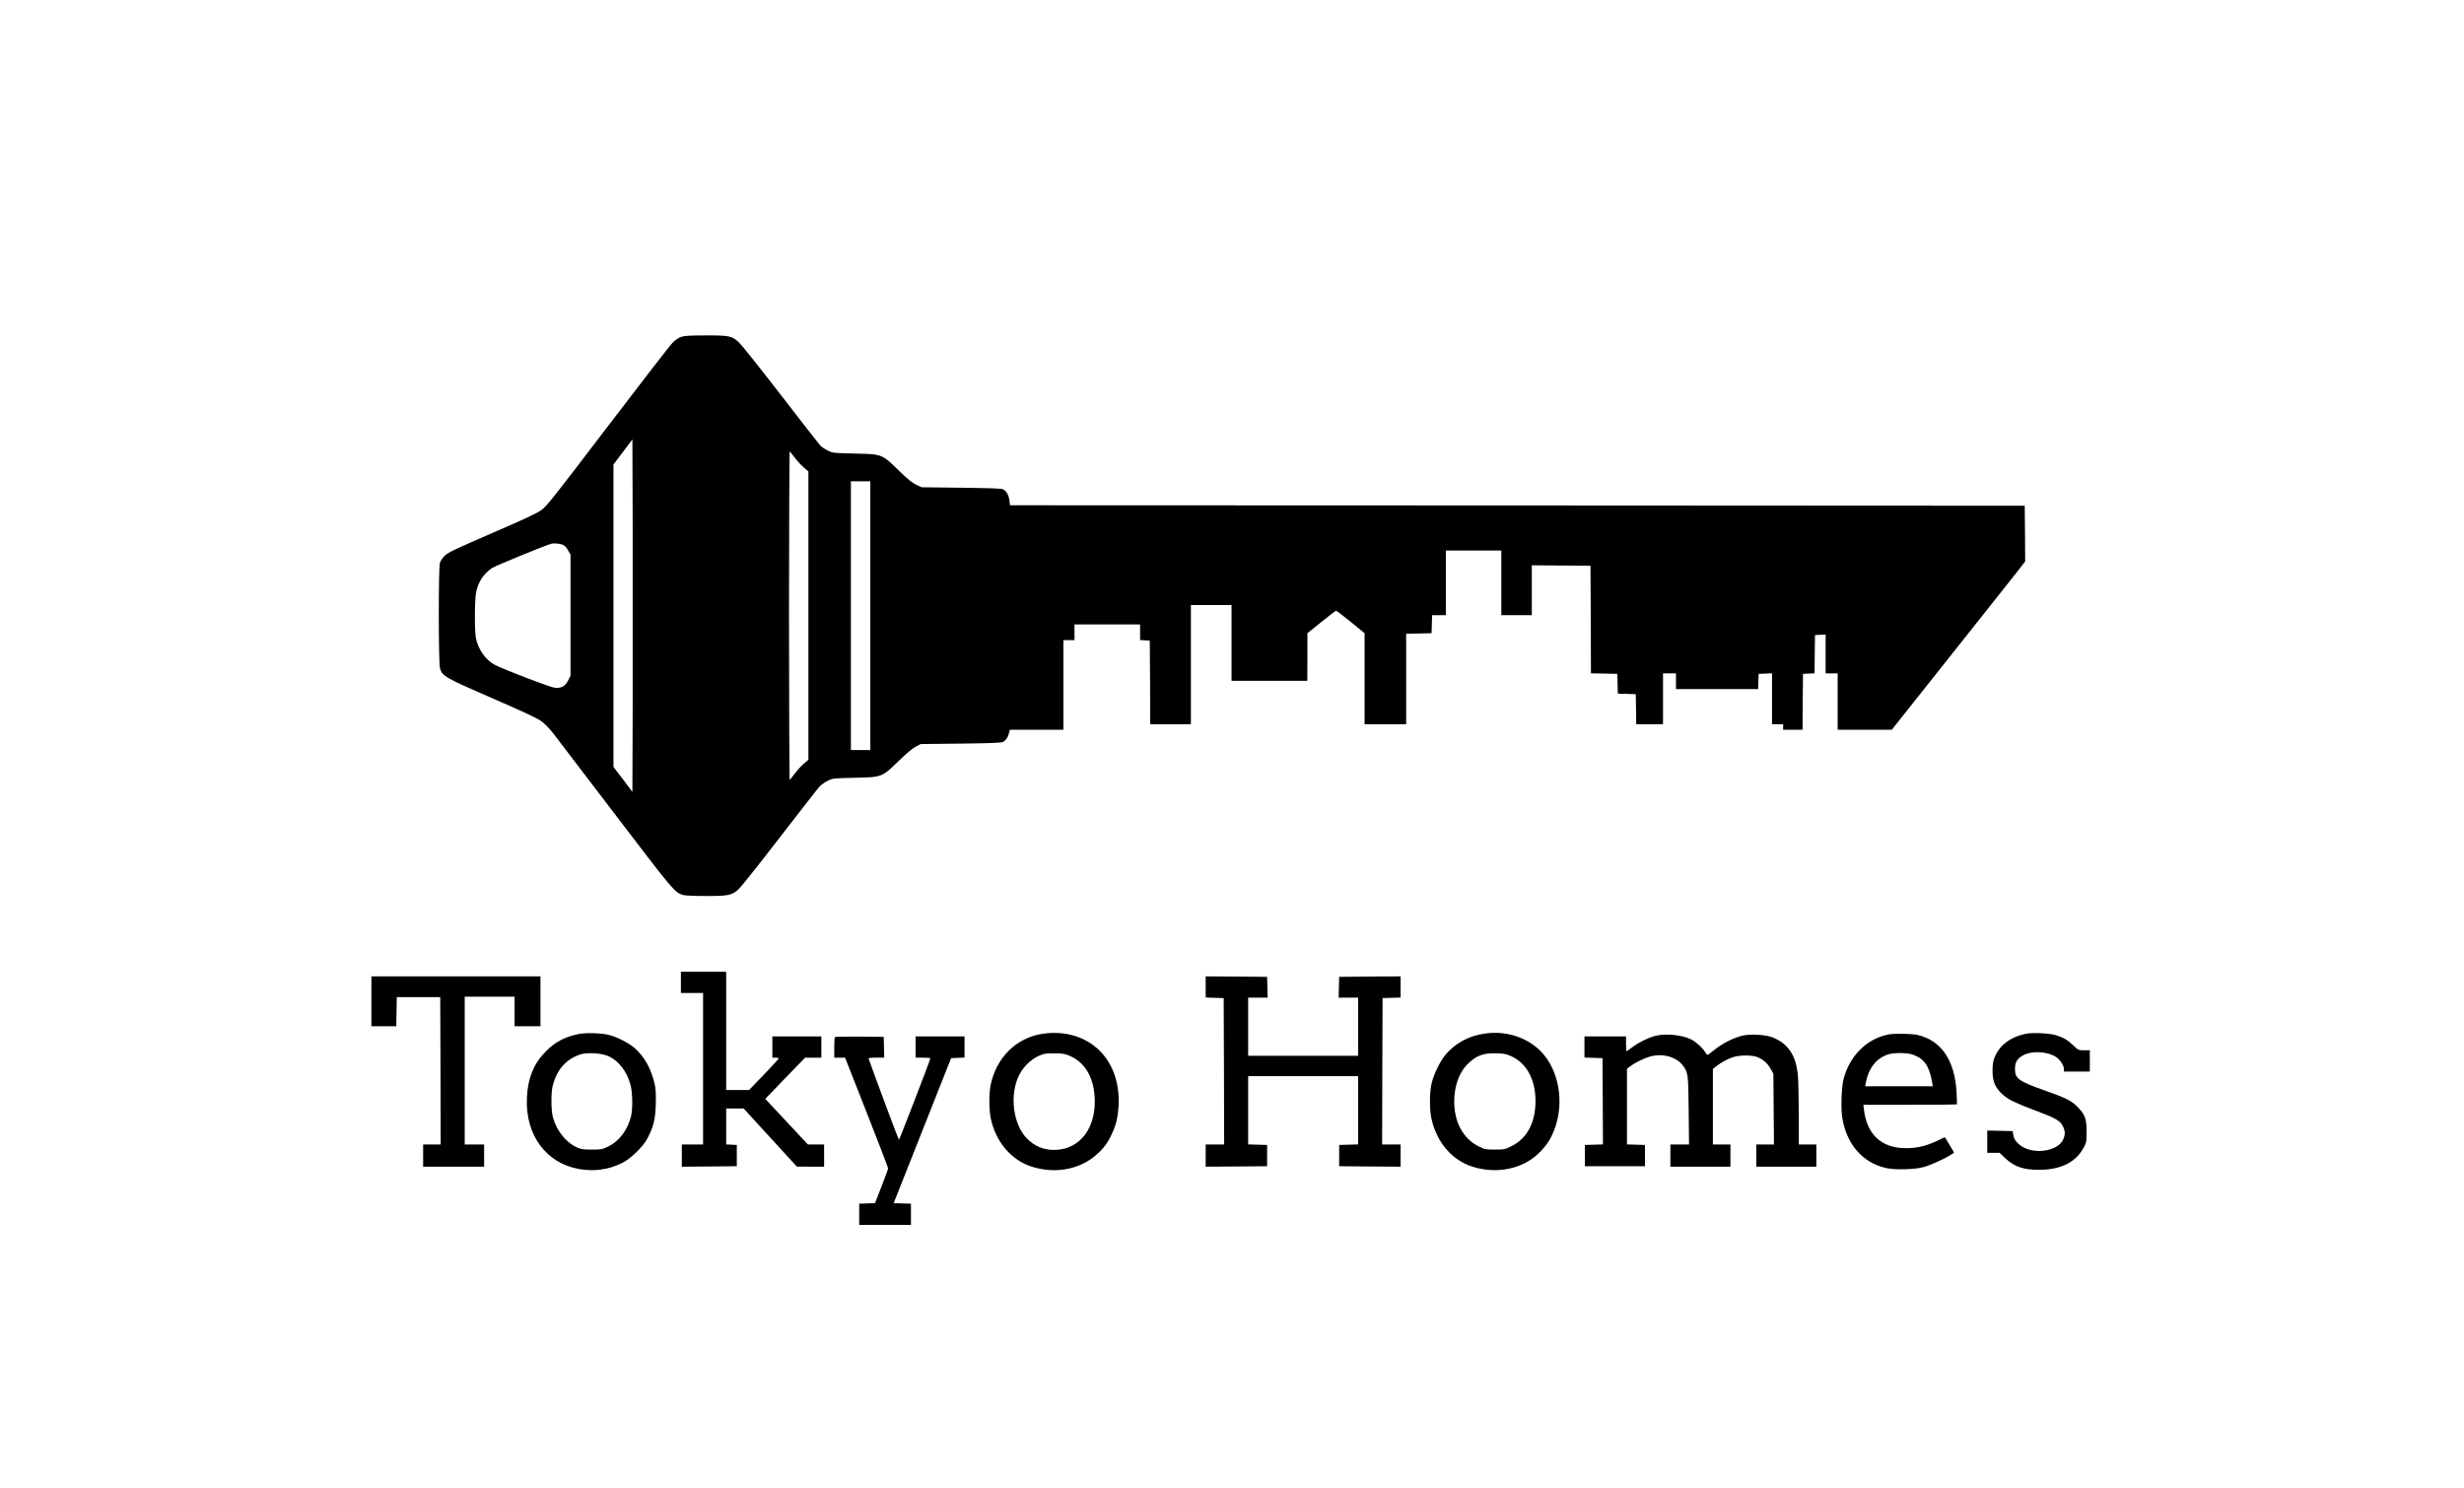 <?xml version="1.0" standalone="no"?>
<!DOCTYPE svg PUBLIC "-//W3C//DTD SVG 20010904//EN"
 "http://www.w3.org/TR/2001/REC-SVG-20010904/DTD/svg10.dtd">
<svg version="1.0" xmlns="http://www.w3.org/2000/svg"
 width="2667pt" height="1611pt" viewBox="0 0 2667 1611"
 preserveAspectRatio="xMidYMid meet">

<g transform="translate(0,1611) scale(0.1,-0.1)"
fill="#000000" stroke="none">
<path d="M7371 12463 c-24 -9 -65 -36 -90 -62 -26 -25 -341 -433 -701 -905
-582 -764 -661 -864 -718 -906 -49 -36 -178 -97 -535 -251 -408 -177 -476
-209 -513 -245 -25 -25 -47 -58 -53 -80 -16 -58 -15 -1084 1 -1138 26 -86 52
-101 562 -323 332 -144 488 -217 533 -249 43 -31 89 -79 141 -146 42 -55 345
-452 673 -882 623 -817 633 -830 727 -856 20 -5 130 -10 243 -10 248 0 284 8
358 78 27 26 228 279 446 562 219 283 411 530 428 548 18 18 57 45 87 60 54
26 60 27 290 32 298 6 295 5 478 183 79 77 148 135 182 153 l55 29 435 5 c303
3 441 9 455 17 33 19 53 46 64 91 l12 42 289 0 290 0 0 485 0 485 60 0 60 0 0
85 0 85 355 0 355 0 0 -84 0 -85 53 -3 52 -3 3 -452 2 -453 220 0 220 0 0 645
0 645 220 0 220 0 0 -410 0 -410 410 0 410 0 1 258 0 257 149 120 c82 66 154
121 159 123 6 2 78 -52 161 -120 l150 -123 0 -492 0 -493 225 0 225 0 0 490 0
489 138 3 137 3 3 98 3 97 74 0 75 0 0 350 0 350 300 0 300 0 0 -350 0 -350
165 0 165 0 0 270 0 270 318 -2 317 -3 3 -582 2 -582 143 -3 142 -3 3 -107 3
-107 97 -3 97 -3 3 -162 2 -163 145 0 145 0 0 275 0 275 70 0 70 0 0 -85 0
-85 445 0 444 0 3 83 3 82 73 3 72 3 0 -276 0 -275 60 0 60 0 0 -30 0 -30 105
0 105 0 2 303 3 302 62 3 63 3 2 207 3 207 58 3 57 3 0 -211 0 -210 65 0 65 0
0 -305 0 -305 293 0 293 0 605 762 c332 419 657 828 722 910 l117 150 -2 301
-3 302 -5491 3 -5492 2 -7 54 c-7 57 -30 97 -68 119 -16 9 -135 13 -452 17
l-430 5 -58 27 c-43 20 -93 61 -188 153 -184 180 -180 179 -479 185 -231 5
-236 6 -290 32 -31 15 -67 40 -82 55 -14 15 -206 262 -427 548 -221 286 -424
541 -451 566 -76 73 -106 79 -364 78 -173 0 -231 -4 -265 -16z m-523 -3969
l-3 -957 -102 136 -103 135 0 1637 0 1637 103 135 102 136 3 -951 c1 -523 1
-1381 0 -1908z m1756 2659 c26 -34 69 -81 96 -104 l50 -42 0 -1561 0 -1561
-50 -43 c-27 -23 -70 -70 -96 -105 -26 -34 -51 -66 -56 -72 -4 -5 -8 796 -8
1780 0 984 4 1785 8 1780 5 -6 30 -38 56 -72z m816 -1708 l0 -1455 -105 0
-105 0 0 1455 0 1455 105 0 105 0 0 -1455z m-3316 761 c14 -9 36 -35 48 -59
l23 -42 0 -655 0 -655 -25 -50 c-33 -66 -75 -88 -148 -80 -48 5 -540 193 -645
247 -98 50 -184 171 -206 292 -16 87 -14 416 3 497 24 113 79 196 172 260 35
23 567 242 639 262 35 10 113 1 139 -17z"/>
<path d="M7370 5475 l0 -115 120 0 120 0 0 -820 0 -820 -115 0 -115 0 0 -120
0 -120 298 2 297 3 0 115 0 115 -57 3 -58 3 0 194 0 195 95 0 94 0 288 -315
288 -314 148 -1 147 0 0 120 0 120 -88 0 -87 0 -231 247 -231 247 215 223 216
223 88 0 88 0 0 115 0 115 -265 0 -265 0 0 -115 0 -115 36 0 c20 0 34 -4 32
-10 -1 -5 -74 -84 -161 -175 l-159 -165 -124 0 -124 0 0 640 0 640 -245 0
-245 0 0 -115z"/>
<path d="M4020 5270 l0 -270 135 0 134 0 3 158 3 157 235 0 235 0 3 -797 2
-798 -95 0 -95 0 0 -120 0 -120 330 0 330 0 0 120 0 120 -105 0 -105 0 0 800
0 800 270 0 270 0 0 -160 0 -160 140 0 140 0 0 270 0 270 -915 0 -915 0 0
-270z"/>
<path d="M13050 5425 l0 -114 98 -3 97 -3 3 -792 2 -793 -100 0 -100 0 0 -120
0 -120 333 2 332 3 0 115 0 115 -102 3 -103 3 0 369 0 370 595 0 595 0 0 -370
0 -369 -102 -3 -103 -3 0 -115 0 -115 333 -3 332 -2 0 120 0 120 -100 0 -100
0 2 793 3 792 98 3 97 3 0 114 0 115 -332 -2 -333 -3 -3 -112 -3 -113 106 0
105 0 0 -315 0 -315 -595 0 -595 0 0 315 0 315 105 0 106 0 -3 113 -3 112
-332 3 -333 2 0 -115z"/>
<path d="M6265 4916 c-150 -30 -253 -84 -355 -186 -132 -132 -197 -290 -207
-505 -18 -402 208 -709 567 -771 161 -28 315 -7 460 64 94 45 229 176 277 267
67 127 86 206 91 370 3 127 1 163 -16 236 -38 156 -109 281 -214 374 -62 54
-187 118 -273 140 -87 22 -246 27 -330 11z m308 -235 c118 -46 214 -168 253
-321 21 -79 23 -253 5 -330 -36 -152 -126 -272 -248 -332 -65 -31 -74 -33
-178 -33 -98 0 -116 3 -168 27 -115 54 -214 181 -253 325 -20 77 -21 268 0
346 46 169 140 276 291 330 70 25 218 19 298 -12z"/>
<path d="M11288 4919 c-285 -42 -501 -253 -565 -552 -19 -92 -19 -271 1 -364
53 -255 223 -454 446 -524 270 -84 548 -23 730 160 60 61 85 95 123 171 55
113 75 190 84 326 14 240 -58 452 -203 598 -154 153 -376 220 -616 185z m305
-246 c166 -78 256 -251 257 -489 0 -322 -191 -536 -466 -522 -101 5 -188 44
-263 117 -156 152 -198 479 -89 694 55 110 162 200 271 228 18 4 75 7 127 6
83 -2 103 -7 163 -34z"/>
<path d="M16065 4920 c-173 -26 -316 -105 -423 -233 -56 -68 -126 -213 -147
-307 -22 -96 -23 -280 -2 -377 56 -258 223 -454 447 -524 267 -83 549 -22 724
155 82 83 128 157 167 265 103 291 38 636 -155 831 -153 154 -380 225 -611
190z m298 -247 c163 -77 257 -252 257 -483 0 -233 -92 -405 -258 -487 -73 -37
-80 -38 -182 -38 -99 0 -109 2 -174 34 -167 82 -265 260 -266 484 0 164 50
309 138 400 95 98 174 129 317 124 88 -2 108 -6 168 -34z"/>
<path d="M21938 4920 c-176 -32 -303 -128 -354 -270 -23 -63 -23 -192 0 -258
26 -76 98 -151 193 -199 43 -22 160 -71 261 -108 210 -78 262 -108 291 -169
26 -52 26 -89 2 -143 -61 -134 -341 -167 -471 -56 -47 40 -61 64 -70 113 l-5
35 -138 3 -137 3 0 -121 0 -120 67 0 66 0 57 -54 c101 -97 200 -131 375 -130
230 1 392 81 476 236 33 61 34 66 34 178 0 136 -15 179 -91 260 -66 71 -126
101 -351 181 -299 106 -333 131 -333 241 0 70 27 113 95 147 93 48 259 38 350
-22 42 -28 85 -92 85 -129 l0 -28 140 0 140 0 0 115 0 115 -62 0 c-60 0 -62 1
-118 54 -62 59 -107 85 -190 110 -64 20 -244 29 -312 16z"/>
<path d="M20435 4910 c-230 -46 -415 -231 -480 -480 -23 -87 -31 -318 -15
-418 46 -289 221 -491 476 -547 94 -22 306 -16 404 10 70 19 219 85 288 129
l43 27 -27 47 c-15 26 -38 64 -50 84 l-24 37 -84 -40 c-120 -56 -218 -79 -337
-79 -263 0 -422 147 -454 418 l-6 52 504 0 c277 0 506 2 508 4 2 2 1 60 -3
128 -19 347 -164 563 -420 623 -67 16 -254 19 -323 5z m275 -219 c121 -46 174
-124 204 -303 l7 -38 -367 0 -366 0 7 38 c29 155 111 262 235 305 67 24 216
22 280 -2z"/>
<path d="M17913 4895 c-79 -22 -171 -67 -241 -119 -34 -25 -64 -46 -67 -46 -3
0 -5 36 -5 80 l0 80 -225 0 -225 0 0 -115 0 -114 98 -3 97 -3 3 -467 2 -467
-97 -3 -98 -3 0 -115 0 -115 325 0 325 0 0 115 0 115 -97 3 -98 3 0 409 0 410
42 31 c68 49 178 98 245 110 124 22 254 -21 316 -103 59 -77 61 -91 65 -490
l4 -368 -101 0 -101 0 0 -120 0 -120 325 0 325 0 0 120 0 120 -95 0 -95 0 0
409 0 409 38 30 c54 42 119 77 182 98 64 21 183 24 247 5 62 -17 124 -69 158
-131 l30 -55 3 -382 3 -383 -96 0 -95 0 0 -120 0 -120 325 0 325 0 0 120 0
120 -95 0 -95 0 0 323 c-1 177 -5 366 -9 419 -20 224 -106 352 -279 419 -79
30 -242 38 -332 15 -91 -23 -213 -86 -293 -151 -37 -30 -71 -55 -75 -55 -4 0
-15 13 -25 29 -27 46 -98 111 -149 137 -102 52 -281 69 -395 39z"/>
<path d="M9037 4883 c-4 -3 -7 -55 -7 -115 l0 -108 58 0 59 0 233 -592 c129
-326 233 -600 233 -608 -1 -8 -33 -96 -72 -195 l-70 -180 -85 -3 -86 -3 0
-114 0 -115 280 0 280 0 0 115 0 114 -94 3 -93 3 311 785 311 785 73 3 72 3 0
114 0 115 -265 0 -265 0 0 -115 0 -115 80 0 c44 0 80 -3 80 -7 1 -14 -335
-883 -340 -883 -4 0 -243 640 -328 878 -3 9 17 12 82 12 l87 0 -3 113 -3 112
-261 3 c-143 1 -263 -1 -267 -5z"/>
</g>
</svg>
